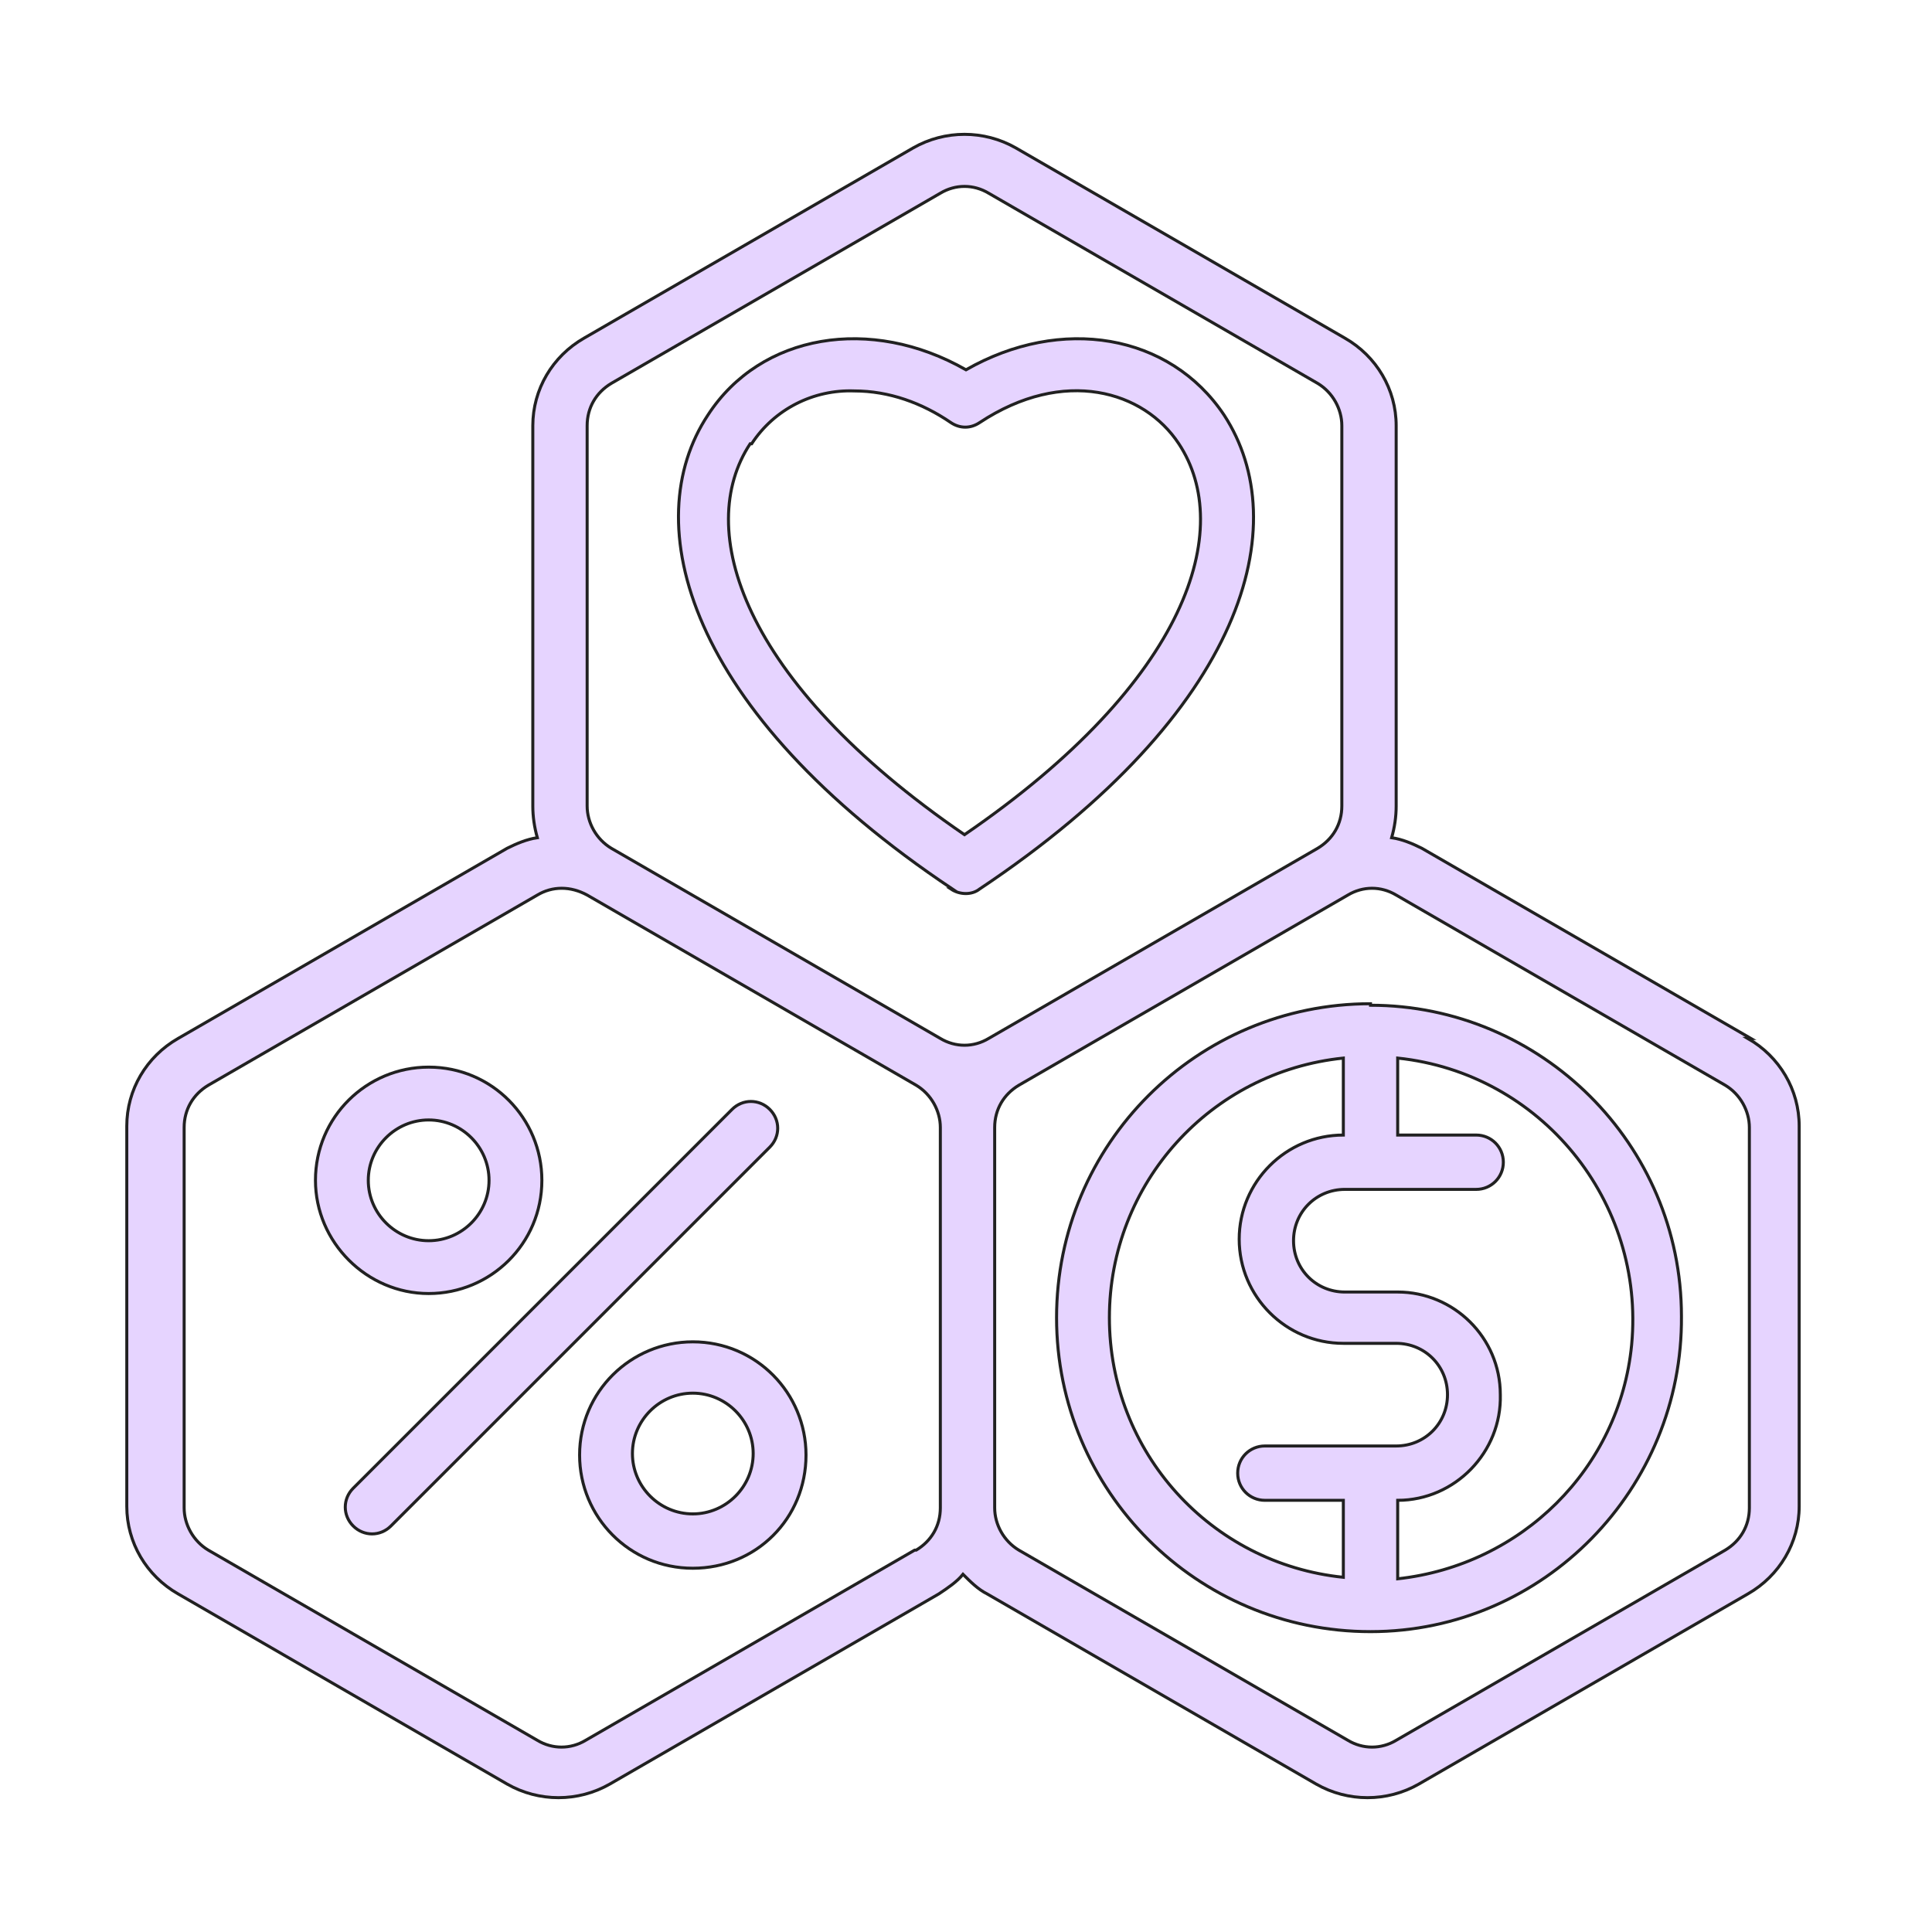 <svg viewBox="0 0 128 128" version="1.1" xmlns="http://www.w3.org/2000/svg">
  <defs>
    <style>
      .cls-1 {
        fill: #e6d4ff;
        stroke: #212121;
        stroke-miterlimit: 10;
        stroke-width: .2px;
      }
    </style>
  </defs>
  
  <g>
    <g id="Lager_1">
      <g>
        <path d="M116,68.8l-21.8-12.6c-.6-.3-1.3-.6-2-.7.2-.7.3-1.4.3-2.1v-25.2c0-2.4-1.3-4.6-3.4-5.8l-21.8-12.6c-2.1-1.2-4.7-1.2-6.8,0l-21.8,12.6c-2.1,1.2-3.4,3.4-3.4,5.8v25.2c0,.7.1,1.4.3,2.1-.7.1-1.4.4-2,.7l-21.8,12.6c-2.1,1.2-3.4,3.4-3.4,5.8v25.2c0,2.4,1.3,4.6,3.4,5.8l21.8,12.6c2.1,1.2,4.7,1.2,6.8,0l21.8-12.6c.6-.4,1.2-.8,1.6-1.3.5.5,1,1,1.6,1.3l21.8,12.6c2.1,1.2,4.7,1.2,6.8,0l21.8-12.6c2.1-1.2,3.4-3.4,3.4-5.8v-25.2c0-2.4-1.3-4.6-3.4-5.8ZM38.9,28.2c0-1.2.6-2.2,1.6-2.8l21.8-12.6c1-.6,2.2-.6,3.2,0l21.8,12.6c1,.6,1.6,1.7,1.6,2.8v25.2c0,1.2-.6,2.2-1.6,2.8l-21.8,12.6c-1,.6-2.2.6-3.2,0l-21.8-12.6c-1-.6-1.6-1.7-1.6-2.8v-25.2ZM60.6,102.7l-21.8,12.6c-1,.6-2.2.6-3.2,0l-21.8-12.6c-1-.6-1.6-1.7-1.6-2.8v-25.2c0-1.2.6-2.2,1.6-2.8l21.8-12.6c1-.6,2.2-.6,3.3,0l21.8,12.6c1,.6,1.6,1.7,1.6,2.8v25.2c0,1.2-.6,2.2-1.6,2.8ZM115.9,99.9c0,1.2-.6,2.2-1.6,2.8l-21.8,12.6c-1,.6-2.2.6-3.2,0l-21.8-12.6c-1-.6-1.6-1.7-1.6-2.8v-25.2c0-1.2.6-2.2,1.6-2.8l21.8-12.6c1-.6,2.2-.6,3.2,0l21.8,12.6c1,.6,1.6,1.7,1.6,2.8v25.2Z" class="cls-1"></path>
        <path d="M90.8,66.5h0c-11.5,0-20.8,9.3-20.8,20.8s9.3,20.8,20.8,20.8h0c11.5,0,20.7-9.5,20.6-20.9,0-11.4-9.3-20.6-20.6-20.6h0ZM73.5,87.3c0-8.9,6.7-16.3,15.5-17.2v5.1c-3.8,0-6.9,3.1-6.9,6.9,0,3.8,3.1,6.9,6.9,6.9h3.5c1.9,0,3.4,1.5,3.4,3.4s-1.5,3.4-3.4,3.4h-8.7c-1,0-1.8.8-1.8,1.8s.8,1.8,1.8,1.8h5.2v5.1c-8.8-.9-15.5-8.3-15.5-17.2h0ZM92.6,104.5v-5.1c3.8,0,6.9-3.2,6.8-7,0-3.8-3.1-6.8-6.8-6.8h-3.5c-1.9,0-3.4-1.5-3.4-3.4s1.5-3.4,3.4-3.4h8.7c1,0,1.8-.8,1.8-1.8s-.8-1.8-1.8-1.8h-5.2v-5.1c9.5,1,16.4,9.5,15.5,19-.8,8.2-7.3,14.6-15.5,15.5h0Z" class="cls-1"></path>
        <path d="M51,73.5c-.7-.7-1.8-.7-2.5,0,0,0,0,0,0,0l-25.1,25.1c-.7.7-.7,1.8,0,2.5s1.8.7,2.5,0l25.1-25.1c.7-.7.7-1.8,0-2.5,0,0,0,0,0,0Z" class="cls-1"></path>
        <path d="M28.4,85.7c4.1,0,7.5-3.3,7.5-7.5,0-4.1-3.3-7.5-7.5-7.5-4.1,0-7.5,3.3-7.5,7.5h0c0,4.1,3.4,7.5,7.5,7.5ZM28.4,74.2c2.2,0,4,1.8,4,4,0,2.2-1.8,4-4,4-2.2,0-4-1.8-4-4,0-2.2,1.8-4,4-4Z" class="cls-1"></path>
        <path d="M45.9,88.9c-4.1,0-7.5,3.3-7.5,7.5,0,4.1,3.3,7.5,7.5,7.5s7.5-3.3,7.5-7.5h0c0-4.1-3.3-7.5-7.5-7.5ZM45.9,100.3c-2.2,0-4-1.8-4-4,0-2.2,1.8-4,4-4,2.2,0,4,1.8,4,4h0c0,2.2-1.8,4-4,4Z" class="cls-1"></path>
        <path d="M63,58.9c.6.4,1.4.4,1.9,0,17.7-11.8,20.9-24.2,16.2-31.4-3.6-5.4-10.8-6.6-17.1-3-6.3-3.6-13.6-2.4-17.1,3-4.7,7.1-1.5,19.6,16.2,31.4ZM49.8,29.4c1.5-2.3,4.1-3.6,6.8-3.5,2.3,0,4.5.8,6.4,2.1.6.4,1.3.4,1.9,0,5.6-3.7,10.9-2.1,13.2,1.4,3.7,5.6.7,15.7-14.2,25.9-14.9-10.2-17.9-20.3-14.2-25.9Z" class="cls-1"></path>
      </g>
    </g>
  </g>
</svg>